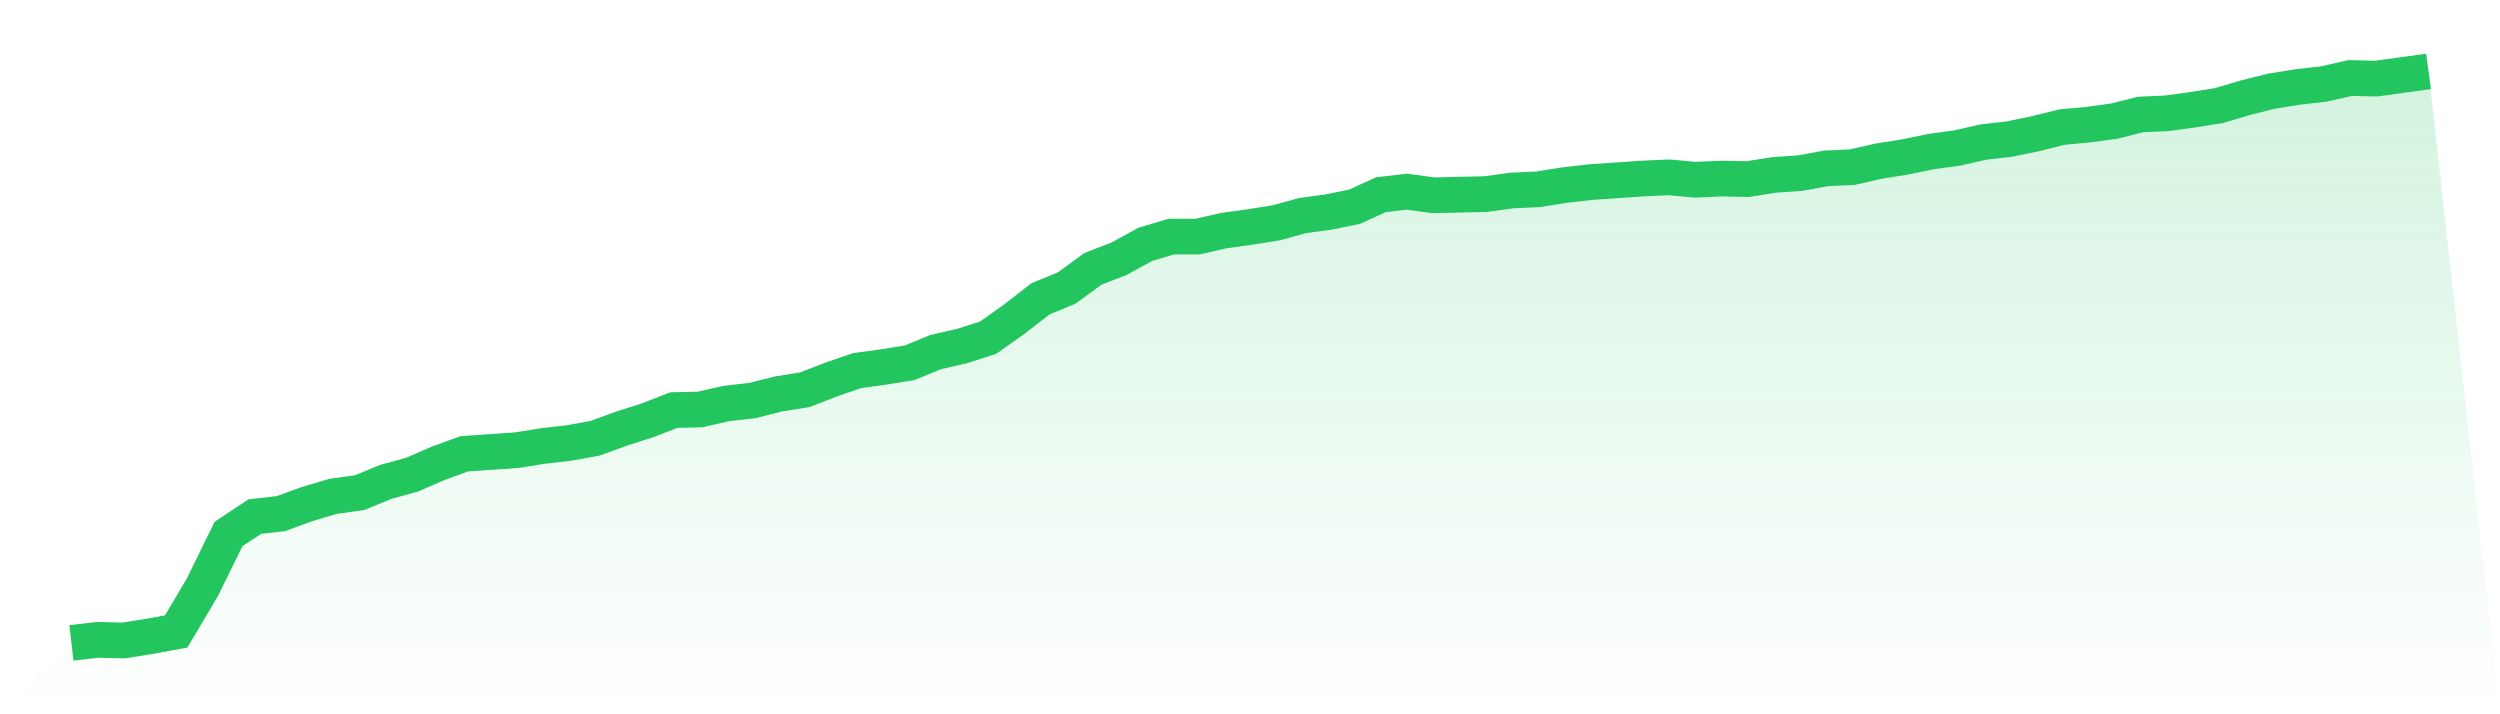 <svg viewBox="0 0 140 40" xmlns="http://www.w3.org/2000/svg">
<defs>
<linearGradient id="gradient" x1="0" x2="0" y1="0" y2="1">
<stop offset="0%" stop-color="#22c55e" stop-opacity="0.2"/>
<stop offset="100%" stop-color="#22c55e" stop-opacity="0"/>
</linearGradient>
</defs>
<path d="M4,36 L4,36 L5.467,35.832 L6.933,35.866 L8.4,35.631 L9.867,35.363 L11.333,32.884 L12.8,29.902 L14.267,28.93 L15.733,28.762 L17.2,28.226 L18.667,27.791 L20.133,27.59 L21.6,26.986 L23.067,26.584 L24.533,25.948 L26,25.412 L27.467,25.311 L28.933,25.21 L30.4,24.976 L31.867,24.808 L33.333,24.54 L34.8,24.004 L36.267,23.535 L37.733,22.965 L39.2,22.932 L40.667,22.597 L42.133,22.429 L43.6,22.061 L45.067,21.826 L46.533,21.257 L48,20.754 L49.467,20.553 L50.933,20.318 L52.4,19.715 L53.867,19.38 L55.333,18.911 L56.8,17.872 L58.267,16.733 L59.733,16.13 L61.2,15.058 L62.667,14.488 L64.133,13.684 L65.6,13.248 L67.067,13.248 L68.533,12.913 L70,12.712 L71.467,12.477 L72.933,12.075 L74.4,11.874 L75.867,11.573 L77.333,10.903 L78.8,10.735 L80.267,10.936 L81.733,10.903 L83.2,10.869 L84.667,10.668 L86.133,10.601 L87.6,10.366 L89.067,10.199 L90.533,10.098 L92,9.998 L93.467,9.931 L94.933,10.065 L96.4,9.998 L97.867,10.031 L99.333,9.797 L100.8,9.696 L102.267,9.428 L103.733,9.361 L105.2,9.026 L106.667,8.792 L108.133,8.49 L109.6,8.289 L111.067,7.954 L112.533,7.786 L114,7.485 L115.467,7.116 L116.933,6.982 L118.4,6.781 L119.867,6.413 L121.333,6.346 L122.8,6.145 L124.267,5.91 L125.733,5.474 L127.2,5.106 L128.667,4.871 L130.133,4.704 L131.6,4.369 L133.067,4.402 L134.533,4.201 L136,4 L140,40 L0,40 z" fill="url(#gradient)"/>
<path d="M4,36 L4,36 L5.467,35.832 L6.933,35.866 L8.4,35.631 L9.867,35.363 L11.333,32.884 L12.8,29.902 L14.267,28.93 L15.733,28.762 L17.2,28.226 L18.667,27.791 L20.133,27.59 L21.6,26.986 L23.067,26.584 L24.533,25.948 L26,25.412 L27.467,25.311 L28.933,25.21 L30.4,24.976 L31.867,24.808 L33.333,24.54 L34.8,24.004 L36.267,23.535 L37.733,22.965 L39.2,22.932 L40.667,22.597 L42.133,22.429 L43.6,22.061 L45.067,21.826 L46.533,21.257 L48,20.754 L49.467,20.553 L50.933,20.318 L52.4,19.715 L53.867,19.38 L55.333,18.911 L56.8,17.872 L58.267,16.733 L59.733,16.13 L61.2,15.058 L62.667,14.488 L64.133,13.684 L65.6,13.248 L67.067,13.248 L68.533,12.913 L70,12.712 L71.467,12.477 L72.933,12.075 L74.4,11.874 L75.867,11.573 L77.333,10.903 L78.8,10.735 L80.267,10.936 L81.733,10.903 L83.2,10.869 L84.667,10.668 L86.133,10.601 L87.6,10.366 L89.067,10.199 L90.533,10.098 L92,9.998 L93.467,9.931 L94.933,10.065 L96.4,9.998 L97.867,10.031 L99.333,9.797 L100.8,9.696 L102.267,9.428 L103.733,9.361 L105.2,9.026 L106.667,8.792 L108.133,8.49 L109.6,8.289 L111.067,7.954 L112.533,7.786 L114,7.485 L115.467,7.116 L116.933,6.982 L118.4,6.781 L119.867,6.413 L121.333,6.346 L122.8,6.145 L124.267,5.91 L125.733,5.474 L127.2,5.106 L128.667,4.871 L130.133,4.704 L131.6,4.369 L133.067,4.402 L134.533,4.201 L136,4" fill="none" stroke="#22c55e" stroke-width="2"/>
</svg>